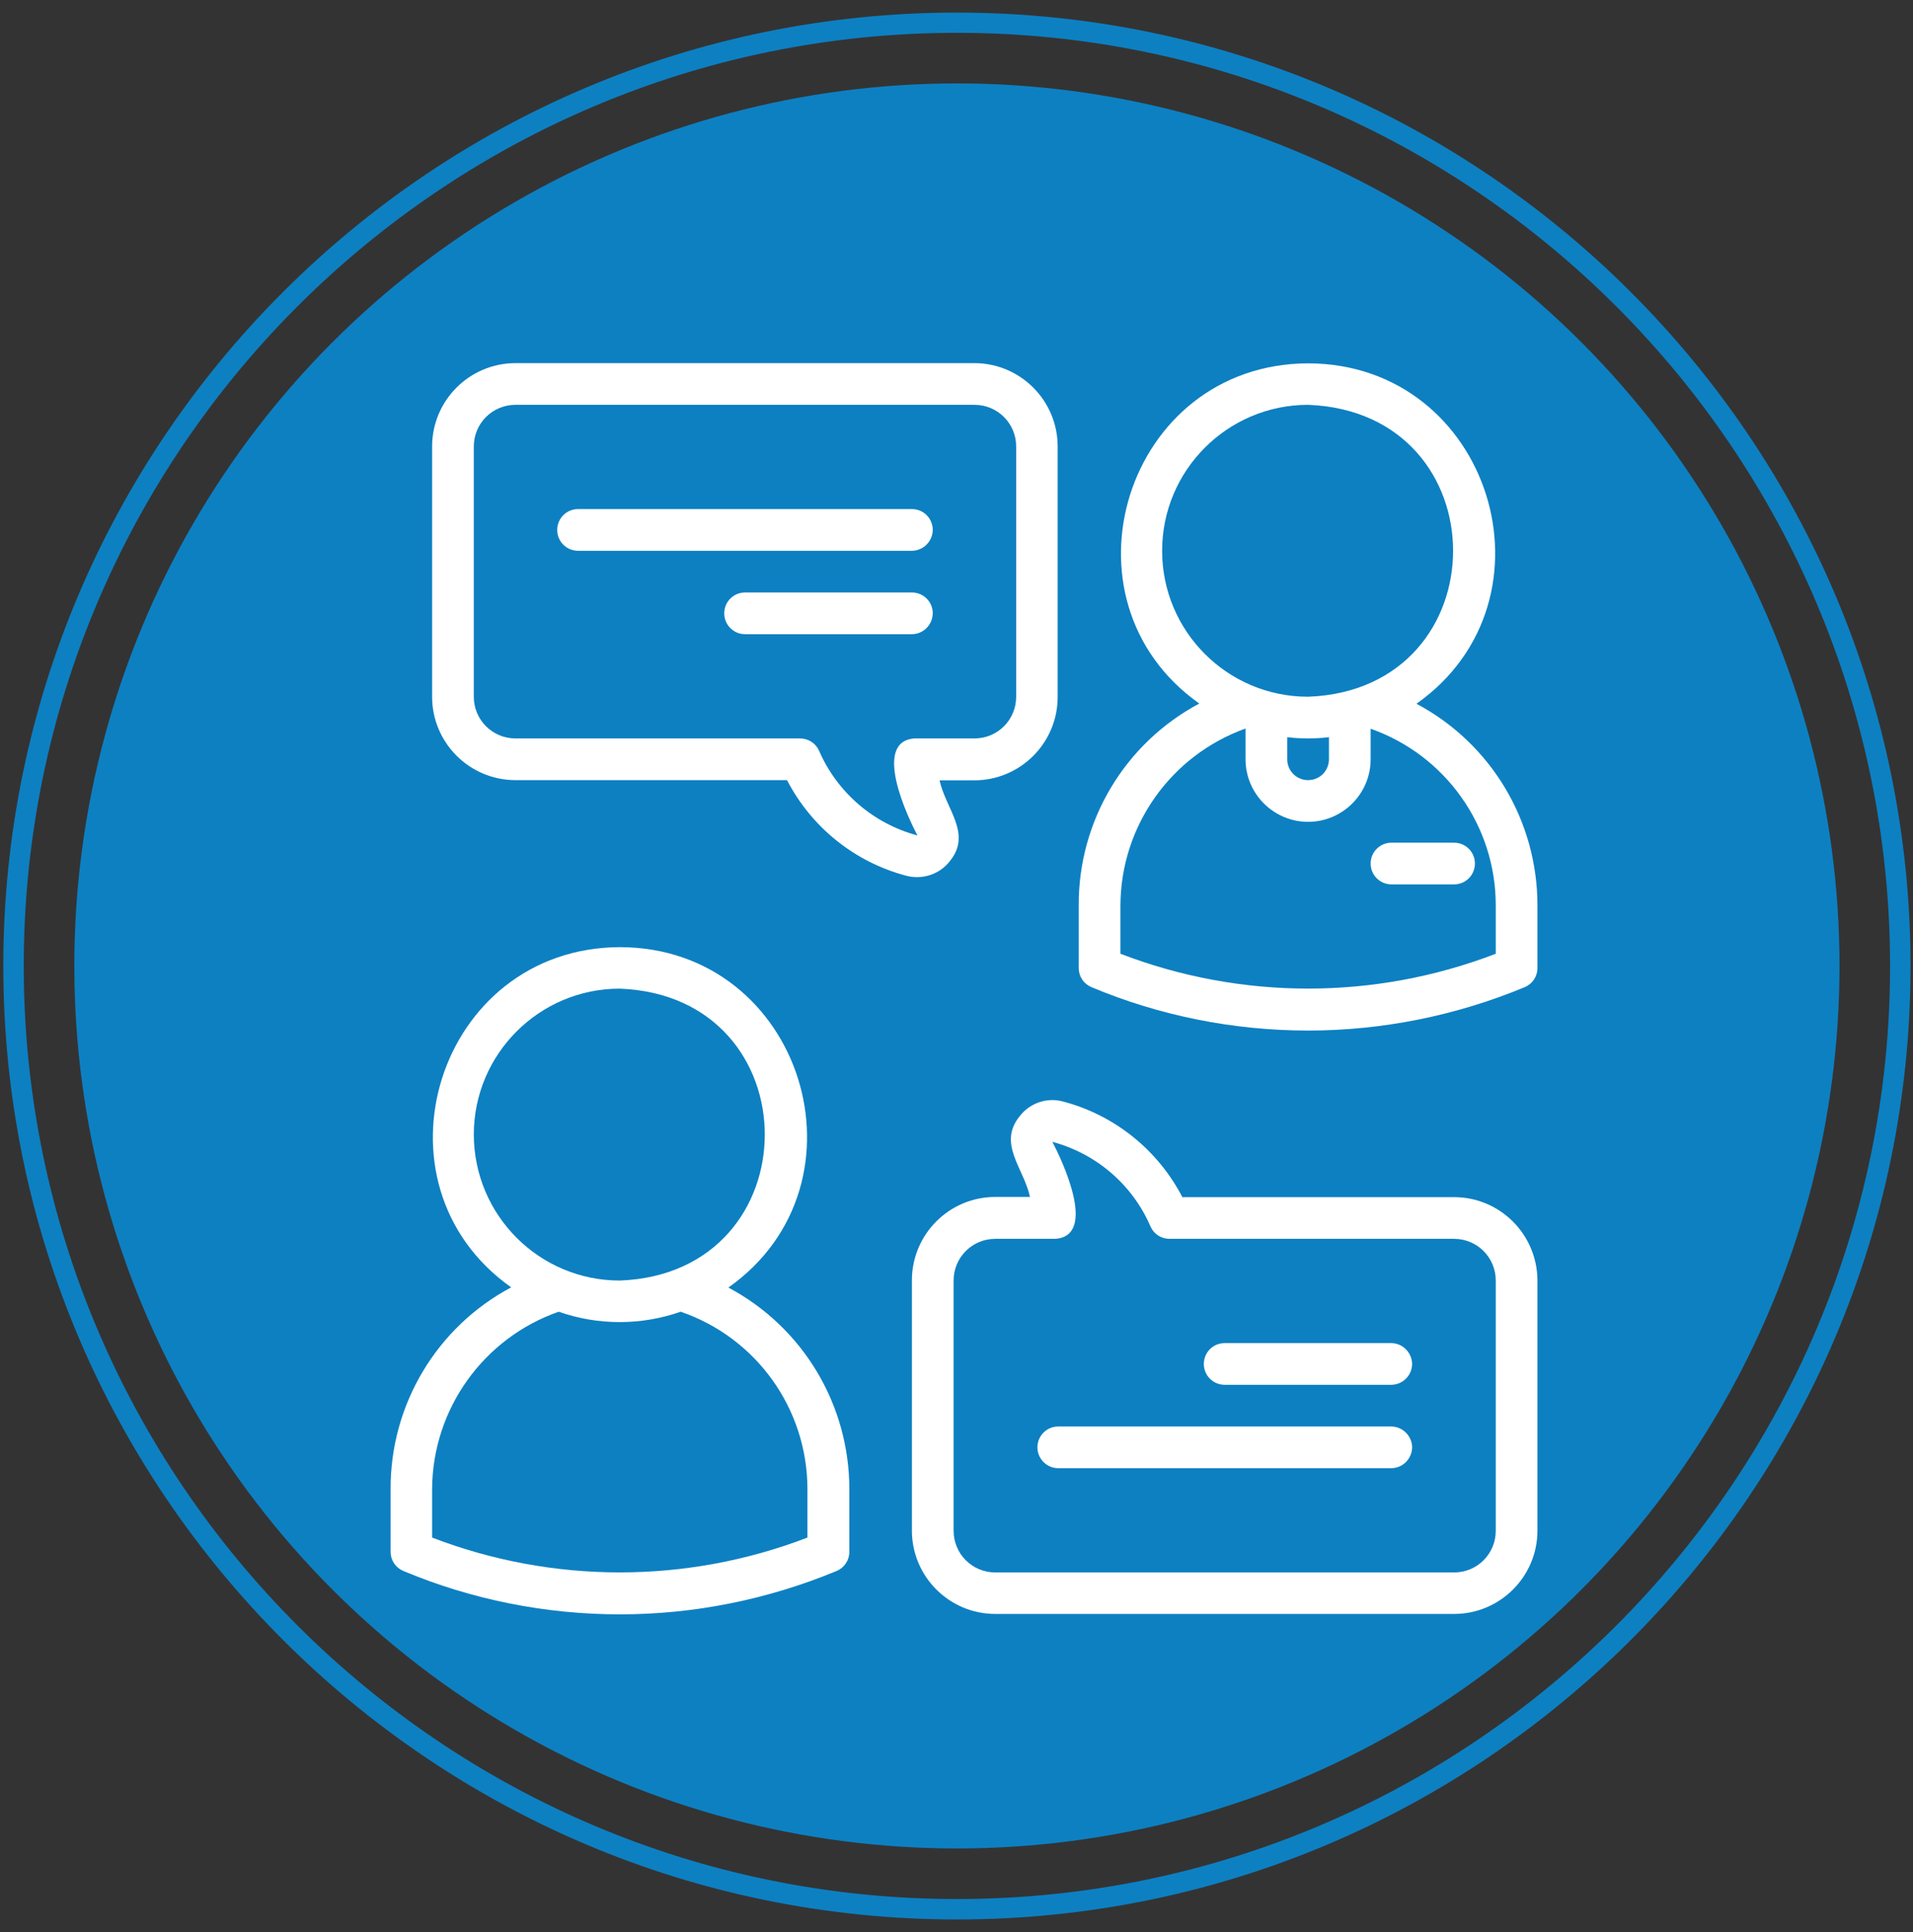 <?xml version="1.0" encoding="UTF-8"?> <!-- Generator: Adobe Illustrator 28.4.1, SVG Export Plug-In . SVG Version: 6.00 Build 0) --> <svg xmlns="http://www.w3.org/2000/svg" xmlns:xlink="http://www.w3.org/1999/xlink" version="1.1" id="Capa_1" x="0px" y="0px" viewBox="0 0 92.66 93.59" style="enable-background:new 0 0 92.66 93.59;" xml:space="preserve"><rect x="0" y="0" width="92.66" height="93.59" fill="#333333" stroke="none"/> <style type="text/css"> .st0{fill:#0D80C2;} .st1{fill:#FFFFFF;} </style> <g> <g> <circle class="st0" cx="46.35" cy="46.79" r="42.75"></circle> </g> <g> <path class="st0" d="M46.35,92.98c-25.47,0-46.19-20.72-46.19-46.19S20.88,0.61,46.35,0.61s46.19,20.72,46.19,46.19 S71.81,92.98,46.35,92.98z M46.35,1.59c-24.92,0-45.2,20.28-45.2,45.2c0,24.92,20.28,45.2,45.2,45.2c24.92,0,45.2-20.28,45.2-45.2 C91.54,21.87,71.27,1.59,46.35,1.59z"></path> </g> <g> <g> <path class="st1" d="M35.28,62.37c7.14-5.04,3.6-16.47-5.25-16.49c-8.84,0.03-12.39,11.44-5.27,16.48 c-3.61,1.92-5.86,5.69-5.84,9.78v3.03c0,0.41,0.24,0.77,0.62,0.93c3.32,1.39,6.89,2.1,10.49,2.1c3.6,0,7.16-0.72,10.49-2.1 c0.38-0.16,0.62-0.52,0.62-0.93v-3.03C41.14,68.04,38.89,64.29,35.28,62.37z M22.95,54.96c0-3.9,3.17-7.07,7.07-7.07 c9.37,0.36,9.36,13.79,0,14.14C26.12,62.03,22.96,58.87,22.95,54.96z M39.11,74.48c-5.85,2.25-12.33,2.25-18.18,0v-2.35 c0.02-3.87,2.48-7.31,6.13-8.59c1.91,0.67,4,0.67,5.91,0c3.67,1.26,6.13,4.7,6.14,8.58V74.48z"></path> </g> <g> <path class="st1" d="M68.61,34.09c7.14-5.04,3.6-16.47-5.25-16.49c-8.84,0.03-12.39,11.44-5.27,16.48 c-3.61,1.92-5.86,5.69-5.84,9.78v3.03c0,0.41,0.24,0.77,0.62,0.93c3.32,1.39,6.89,2.1,10.49,2.1c3.6,0,7.16-0.72,10.49-2.1 c0.38-0.16,0.62-0.52,0.62-0.93v-3.03C74.47,39.76,72.22,36.01,68.61,34.09z M56.29,26.68c0-3.9,3.17-7.07,7.07-7.07 c9.37,0.36,9.36,13.79,0,14.14C59.45,33.75,56.29,30.58,56.29,26.68z M64.37,35.71v1.07c0,0.56-0.45,1.01-1.01,1.01 c-0.56,0-1.01-0.45-1.01-1.01v-1.07C63.02,35.79,63.69,35.79,64.37,35.71z M72.45,46.2c-5.85,2.25-12.33,2.25-18.18,0v-2.35 c0.02-3.84,2.44-7.26,6.06-8.56v1.49c0,1.67,1.36,3.03,3.03,3.03c1.67,0,3.03-1.36,3.03-3.03V35.3c3.63,1.28,6.06,4.71,6.06,8.55 V46.2z"></path> </g> <g> <path class="st1" d="M66.39,41.83c0,0.56,0.45,1.01,1.01,1.01c0,0,0,0,0,0h3.03c0.56,0,1.01-0.45,1.01-1.01s-0.45-1.01-1.01-1.01 H67.4C66.84,40.82,66.39,41.27,66.39,41.83C66.39,41.83,66.39,41.83,66.39,41.83z"></path> </g> <g> <path class="st1" d="M46.01,41.71c1.08-1.33-0.2-2.52-0.5-3.91h1.68c2.23,0,4.04-1.81,4.04-4.04V21.63 c0-2.23-1.81-4.04-4.04-4.04H24.97c-2.23,0-4.04,1.81-4.04,4.04v12.12c0,2.23,1.81,4.04,4.04,4.04h13.15 c1.19,2.29,3.28,3.97,5.77,4.63C44.68,42.63,45.52,42.35,46.01,41.71z M39.67,36.36c-0.16-0.36-0.52-0.59-0.92-0.59H24.97 c-1.12,0-2.02-0.9-2.02-2.02V21.63c0-1.12,0.9-2.02,2.02-2.02H47.2c1.12,0,2.02,0.9,2.02,2.02v12.12c0,1.12-0.9,2.02-2.02,2.02 h-2.9c-2.09,0.14-0.3,3.88,0.14,4.7C42.31,39.9,40.55,38.39,39.67,36.36L39.67,36.36z"></path> </g> <g> <path class="st1" d="M45.18,25.67c0-0.56-0.45-1.01-1.01-1.01c0,0,0,0,0,0H28c-0.56,0-1.01,0.45-1.01,1.01 c0,0.56,0.45,1.01,1.01,1.01h16.16C44.72,26.68,45.17,26.23,45.18,25.67C45.18,25.67,45.18,25.67,45.18,25.67z"></path> </g> <g> <path class="st1" d="M45.18,29.71c0-0.56-0.45-1.01-1.01-1.01c0,0,0,0,0,0h-8.08c-0.56,0-1.01,0.45-1.01,1.01 c0,0.56,0.45,1.01,1.01,1.01h8.08C44.72,30.72,45.17,30.27,45.18,29.71C45.18,29.71,45.18,29.71,45.18,29.71z"></path> </g> <g> <path class="st1" d="M70.43,57.99H57.27c-1.19-2.29-3.28-3.97-5.77-4.63c-0.78-0.22-1.62,0.07-2.11,0.71 c-1.08,1.33,0.2,2.52,0.5,3.91h-1.68c-2.23,0-4.04,1.81-4.04,4.04v12.12c0,2.23,1.81,4.04,4.04,4.04h22.22 c2.23,0,4.04-1.81,4.04-4.04V62.03C74.46,59.8,72.66,57.99,70.43,57.99z M72.45,74.15c0,1.12-0.9,2.02-2.02,2.02H48.21 c-1.12,0-2.02-0.9-2.02-2.02V62.03c0-1.12,0.9-2.02,2.02-2.02h2.9c2.09-0.14,0.3-3.88-0.14-4.7c2.13,0.57,3.89,2.08,4.76,4.11 c0.16,0.36,0.52,0.59,0.92,0.59h13.78c1.12,0,2.02,0.9,2.02,2.02V74.15z"></path> </g> <g> <path class="st1" d="M67.4,69.1H51.24c-0.56,0.01-1,0.47-0.99,1.03c0.01,0.54,0.45,0.98,0.99,0.99H67.4c0.56-0.01,1-0.47,1-1.03 C68.38,69.55,67.94,69.11,67.4,69.1z"></path> </g> <g> <path class="st1" d="M67.4,65.06h-8.08c-0.56,0-1.01,0.45-1.01,1.01c0,0.56,0.45,1.01,1.01,1.01h8.08c0.56-0.01,1-0.47,1-1.02 C68.38,65.51,67.94,65.07,67.4,65.06z"></path> </g> </g> </g> </svg> 